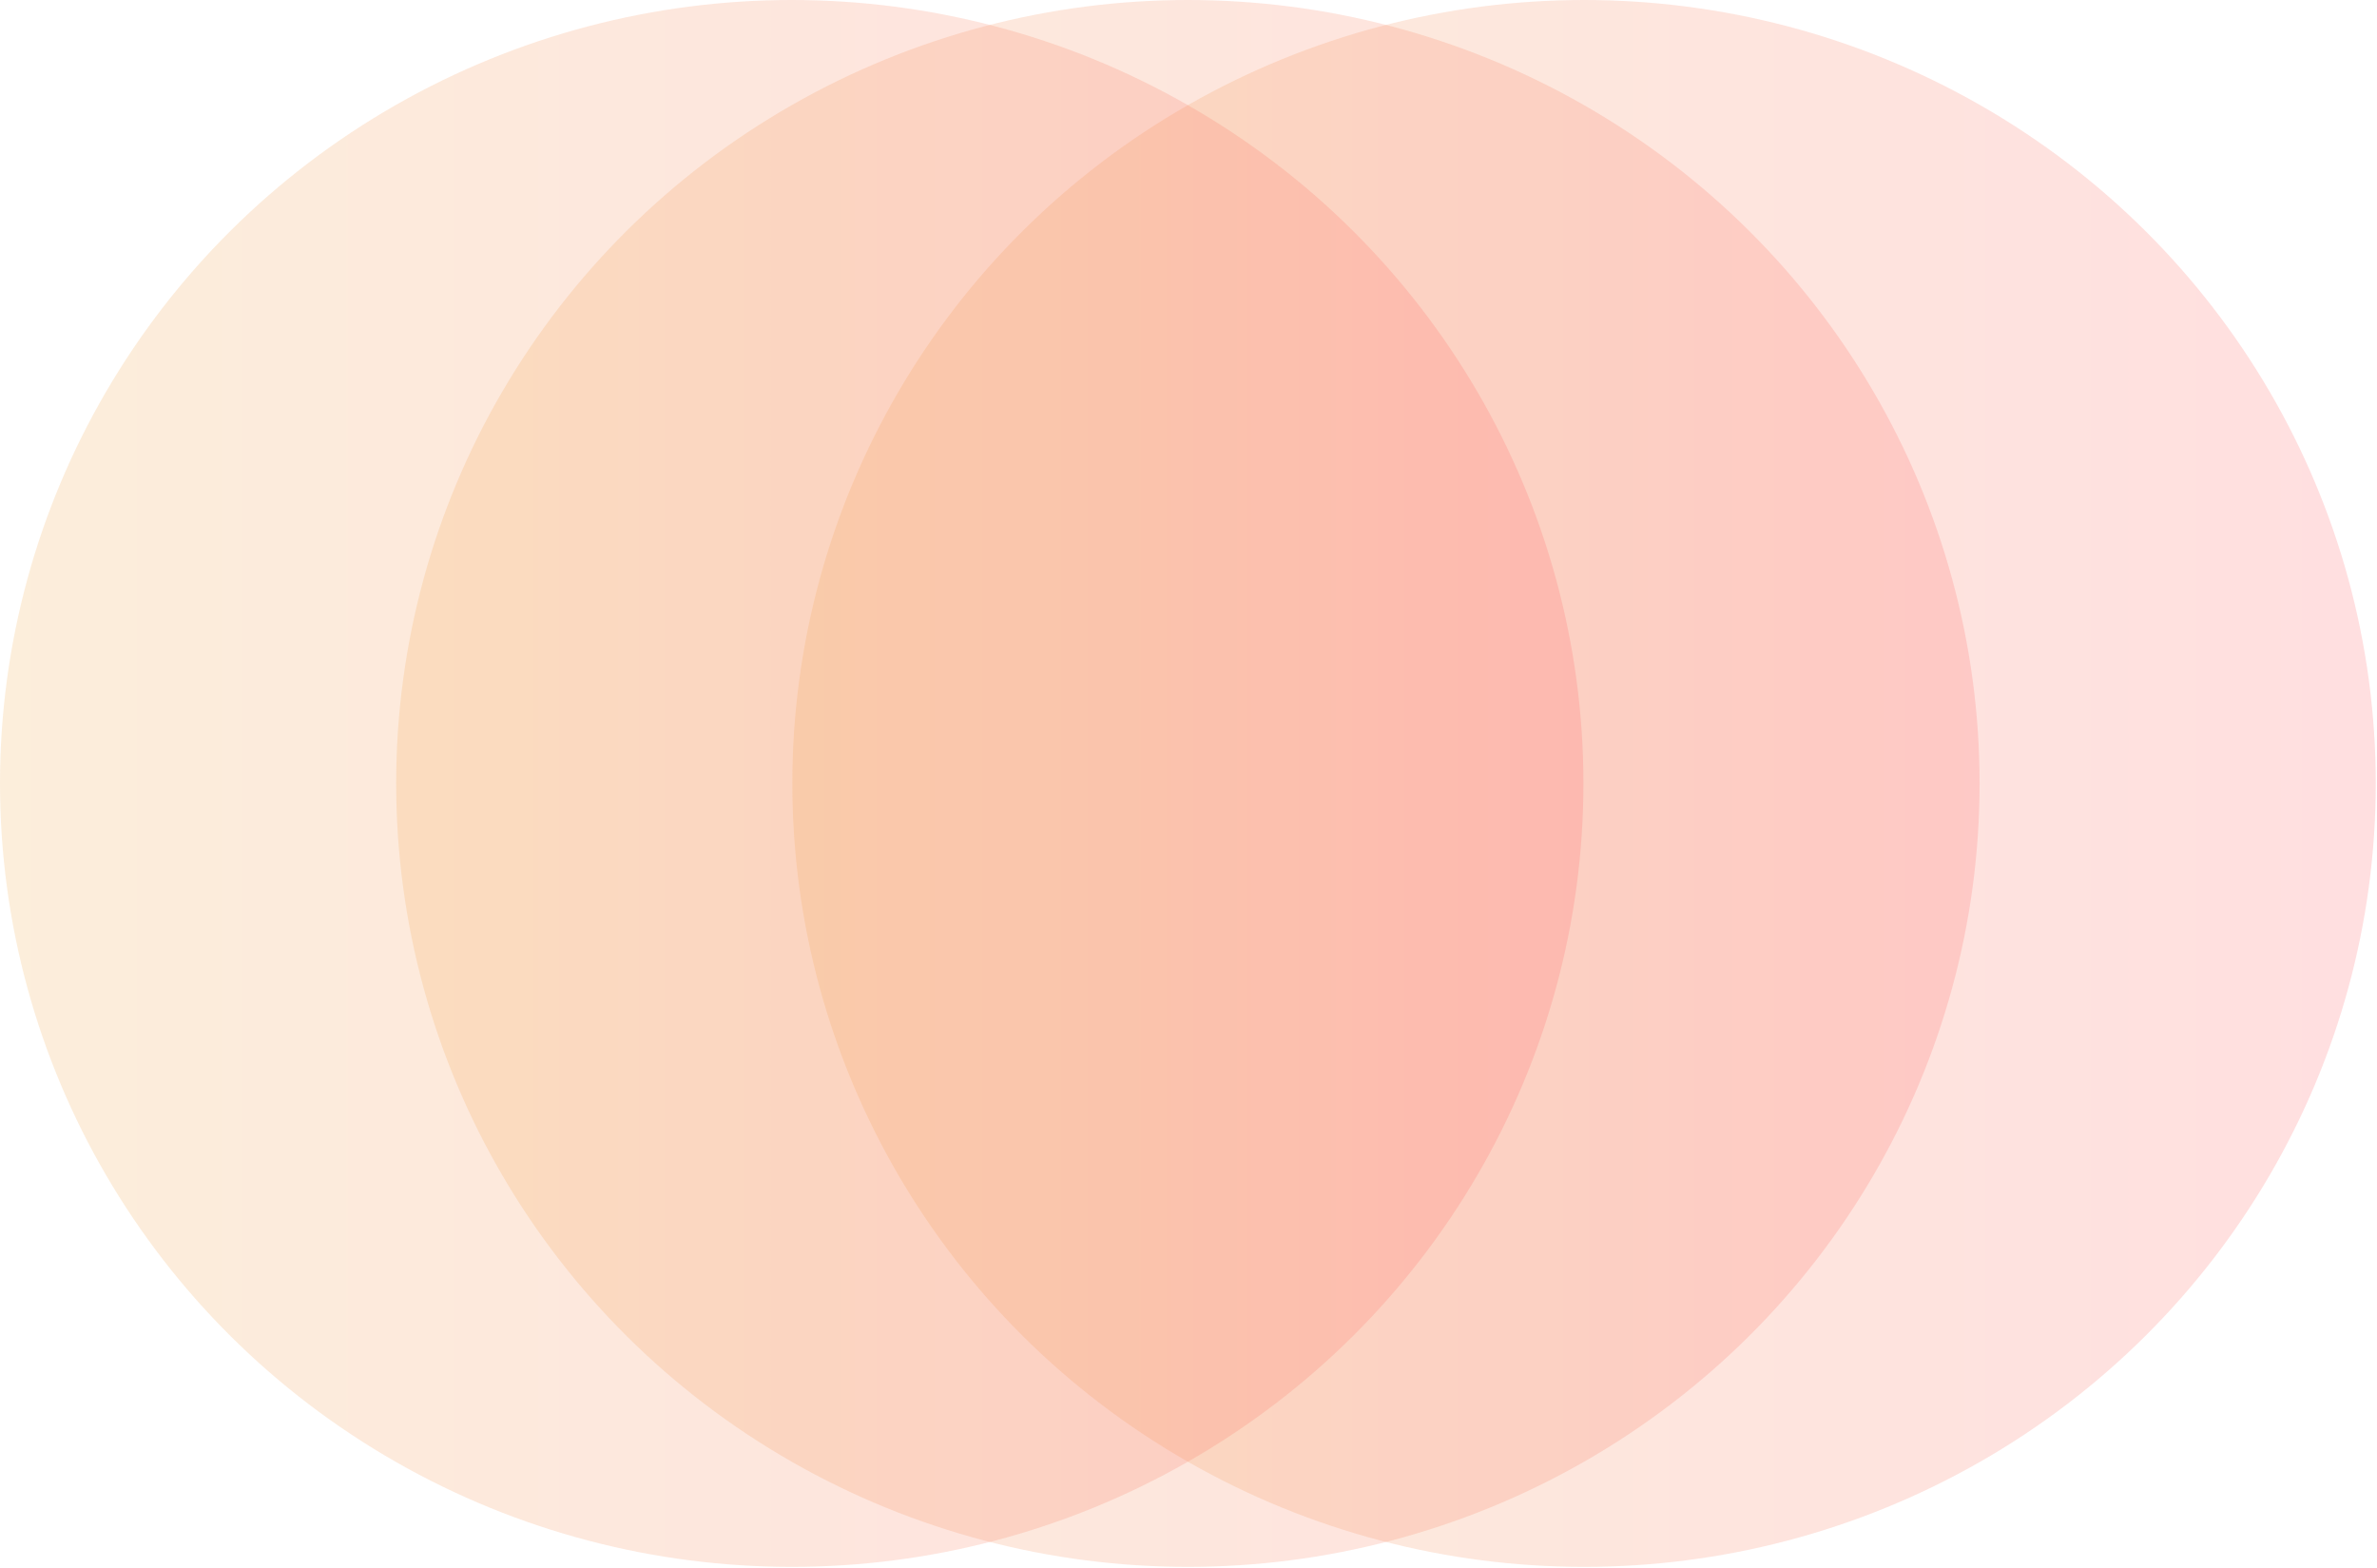 <svg width="696" height="459" viewBox="0 0 696 459" fill="none" xmlns="http://www.w3.org/2000/svg">
<ellipse opacity="0.2" cx="347.818" cy="229.377" rx="231.818" ry="229.377" fill="url(#paint0_linear_3244_996)"/>
<ellipse opacity="0.2" cx="463.818" cy="229.377" rx="231.818" ry="229.377" fill="url(#paint1_linear_3244_996)"/>
<ellipse opacity="0.2" cx="231.818" cy="229.377" rx="231.818" ry="229.377" fill="url(#paint2_linear_3244_996)"/>
<defs>
<linearGradient id="paint0_linear_3244_996" x1="116" y1="229.377" x2="579.636" y2="229.377" gradientUnits="userSpaceOnUse">
<stop stop-color="#EFA94A"/>
<stop offset="1" stop-color="#FF5E63"/>
</linearGradient>
<linearGradient id="paint1_linear_3244_996" x1="232" y1="229.377" x2="695.636" y2="229.377" gradientUnits="userSpaceOnUse">
<stop stop-color="#EFA94A"/>
<stop offset="1" stop-color="#FF5E63"/>
</linearGradient>
<linearGradient id="paint2_linear_3244_996" x1="0" y1="229.377" x2="463.636" y2="229.377" gradientUnits="userSpaceOnUse">
<stop stop-color="#EFA94A"/>
<stop offset="1" stop-color="#FF5E63"/>
</linearGradient>
</defs>
</svg>
